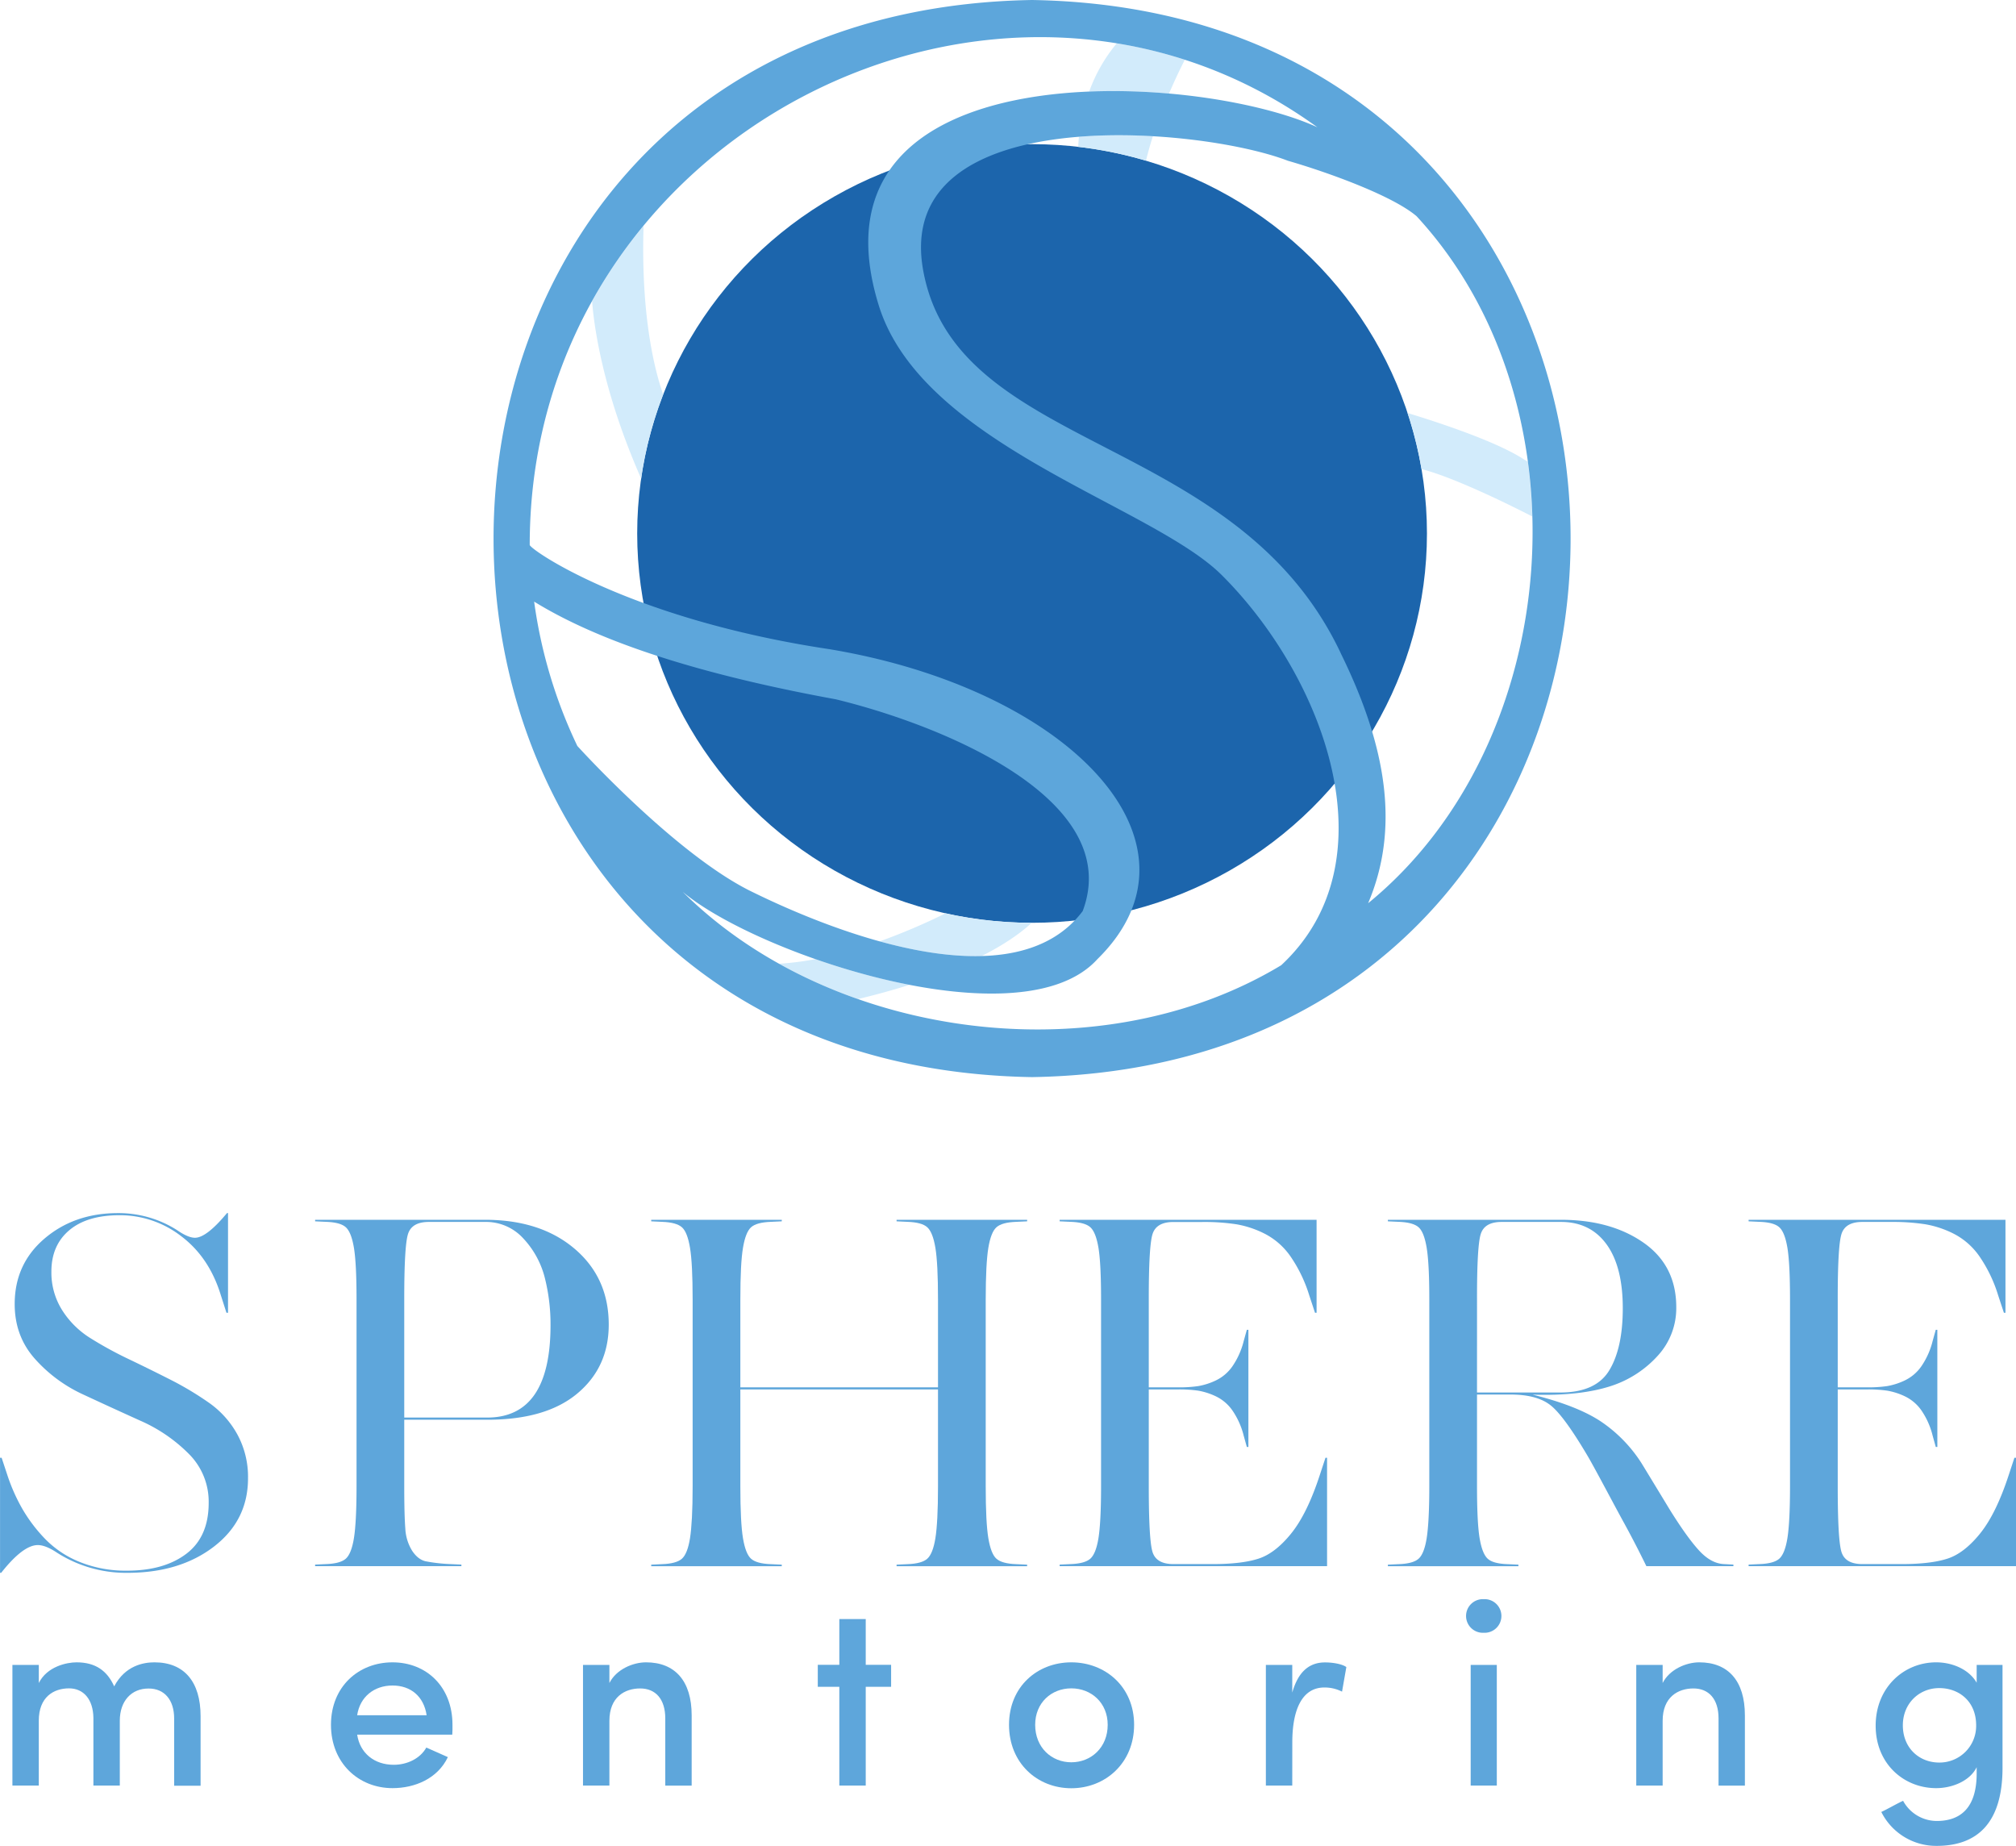 <?xml version="1.0" encoding="UTF-8" standalone="no"?>
<svg id="Calque_1" data-name="Calque 1" xmlns="http://www.w3.org/2000/svg" viewBox="0 0 935.91 856.81"><defs><style>.cls-1{fill:#5ea6db;}.cls-2{fill:#1c65ac;}.cls-3{fill:#d2ebfb;}.cls-4{fill:#5da6db;}</style></defs><path class="cls-1" d="M193.12,790.12q0,19.54-15.83,31.71T137.13,834a59.41,59.41,0,0,1-32.61-9.3q-5.37-3.59-9-3.58-6.83,0-17,12.88H78V780.58h.73l2.92,8.82a85.29,85.29,0,0,0,6.7,14.9,72.09,72.09,0,0,0,10.46,13.84A46.47,46.47,0,0,0,115.1,829a56.86,56.86,0,0,0,21.79,4q17.28,0,27.63-7.87t10.34-23.61a31.3,31.3,0,0,0-9.25-22.77,73.17,73.17,0,0,0-22.51-15.38q-13.28-6-26.54-12.17a67.81,67.81,0,0,1-22.51-16.69q-9.26-10.5-9.25-25.28,0-18.6,13.87-30.41t34.08-11.8a50.39,50.39,0,0,1,27.75,8.11q4.86,3.33,8,3.33,5.35,0,14.85-11.44h.49v46.26h-.73L180.46,705q-5.36-17.41-18.26-27.19A46.39,46.39,0,0,0,133.48,668q-15.09,0-23.37,7t-8.27,19.2a32.67,32.67,0,0,0,5,17.88,41.31,41.31,0,0,0,13.14,13,176.65,176.65,0,0,0,17.89,9.78q9.73,4.65,19.35,9.54A146.11,146.11,0,0,1,175,755.06a43.56,43.56,0,0,1,13.15,14.66A41.24,41.24,0,0,1,193.12,790.12Z" transform="translate(-77.98 -103.89)"/><path class="cls-1" d="M304.11,762.93H265.65v31q0,13.13.49,19.44a21.57,21.57,0,0,0,3.16,10.37c1.79,2.71,3.86,4.33,6.21,4.89a75.57,75.57,0,0,0,11.56,1.31l5.11.24v.72H224.27v-.72l5.11-.24c4.39-.15,7.43-1,9.13-2.5s3-4.69,3.78-9.54,1.21-12.84,1.21-24V707.12q0-16.68-1.21-24c-.82-4.85-2.07-8-3.78-9.54s-4.74-2.35-9.13-2.51l-5.11-.24v-.71h78.87q25.8,0,41.62,13.47t15.82,35.18q0,19.8-14.6,32T304.11,762.93Zm-38.46-1h38.46q29.44,0,29.45-42.92A88.19,88.19,0,0,0,330.89,697,41.65,41.65,0,0,0,321,678.86a23.41,23.41,0,0,0-17.89-7.75H277.09q-8,0-9.73,5.73t-1.71,30.28Z" transform="translate(-77.98 -103.89)"/><path class="cls-1" d="M535.59,707.12v86.81q0,16.7,1.22,24t3.77,9.54c1.71,1.51,4.75,2.35,9.13,2.5l5.11.24v.72H494.21v-.72l5.12-.24c4.38-.15,7.42-1,9.12-2.5s3-4.69,3.78-9.54,1.21-12.84,1.21-24V748.86H421.68v45.07q0,16.7,1.22,24t3.77,9.54c1.7,1.51,4.74,2.35,9.13,2.5l5.11.24v.72H380.3v-.72l5.11-.24c4.38-.15,7.42-1,9.13-2.5s3-4.69,3.77-9.54,1.22-12.84,1.22-24V707.12q0-16.68-1.22-24t-3.77-9.54q-2.57-2.26-9.13-2.51l-5.11-.24v-.71h60.61v.71l-5.11.24q-6.58.24-9.13,2.51t-3.77,9.54q-1.23,7.27-1.22,24V747.9h91.76V707.12q0-16.68-1.21-24c-.82-4.85-2.07-8-3.78-9.54s-4.74-2.35-9.12-2.51l-5.12-.24v-.71h60.61v.71l-5.11.24q-6.57.24-9.13,2.51t-3.77,9.54Q535.6,690.44,535.59,707.12Z" transform="translate(-77.98 -103.89)"/><path class="cls-1" d="M657.54,775.57h-.73l-1.46-5.25a35.84,35.84,0,0,0-5.23-11.68,19.77,19.77,0,0,0-7.67-6.56,31.45,31.45,0,0,0-8.15-2.63,60.73,60.73,0,0,0-9.13-.59H611.29v45.07q0,24.57,1.71,30.29t9.73,5.72H641q13.38,0,21.18-2.5t15.21-11.69q7.43-9.18,13.27-27.07l2.67-8.1h.73V830.9H569.91v-.72l5.12-.24c4.38-.15,7.42-1,9.12-2.5s3-4.69,3.78-9.54,1.21-12.84,1.21-24V707.12q0-16.68-1.21-24c-.82-4.85-2.07-8-3.78-9.54s-4.74-2.35-9.12-2.51l-5.12-.24v-.71H689.19v43.16h-.73l-2.68-8.11A66,66,0,0,0,677,687a32.83,32.83,0,0,0-11.81-10.37,46.38,46.38,0,0,0-13.14-4.41,99,99,0,0,0-16-1.08H622.73q-8,0-9.73,5.73t-1.71,30.28V747.9h13.88a59.43,59.43,0,0,0,9.13-.59,31.07,31.07,0,0,0,8.15-2.63,19.74,19.74,0,0,0,7.67-6.55,35.9,35.9,0,0,0,5.23-11.69l1.46-5.25h.73Z" transform="translate(-77.98 -103.89)"/><path class="cls-1" d="M853,804.42q8,12.89,13.63,19.08t11.69,6.44l4.38.24v.72H842.29q-4.87-10-10.22-19.8-1.47-2.62-7.79-14.43t-8.77-16.09Q804.32,761.5,798,756.37t-18.74-5.13H763.67v42.69q0,16.7,1.21,24c.82,4.85,2.07,8,3.78,9.54s4.74,2.35,9.13,2.5l5.11.24v.72H722.29v-.72l5.11-.24c4.38-.15,7.42-1,9.13-2.5s3-4.69,3.77-9.54,1.22-12.84,1.22-24V707.12q0-16.68-1.22-24t-3.77-9.54q-2.56-2.26-9.13-2.51l-5.11-.24v-.71h80.32q23.13,0,38.34,10.61t15.22,29.93A32.63,32.63,0,0,1,848,732.76,50.18,50.18,0,0,1,826.71,747q-14.6,5-37.24,4.29,20.21,5,31.28,12.17A66.2,66.2,0,0,1,840.1,783.2Q842.29,786.77,853,804.42Zm-89.33-54.13h38.7q16.54,0,22.76-10.38t6.21-28.73q0-19.32-7.55-29.69t-21.18-10.38h-27.5q-8,0-9.74,5.73t-1.7,30.28Z" transform="translate(-77.98 -103.89)"/><path class="cls-1" d="M977.38,775.57h-.73l-1.46-5.25A35.84,35.84,0,0,0,970,758.64a19.77,19.77,0,0,0-7.67-6.56,31.45,31.45,0,0,0-8.15-2.63,60.73,60.73,0,0,0-9.13-.59H931.13v45.07q0,24.57,1.71,30.29t9.73,5.72h18.26q13.38,0,21.18-2.5t15.21-11.69q7.42-9.18,13.27-27.07l2.67-8.1h.73V830.9H889.75v-.72l5.11-.24c4.39-.15,7.43-1,9.13-2.5s3-4.69,3.78-9.54,1.21-12.84,1.21-24V707.12q0-16.68-1.21-24c-.82-4.85-2.07-8-3.78-9.54s-4.74-2.35-9.13-2.51l-5.11-.24v-.71H1009v43.16h-.73l-2.67-8.11A65.68,65.68,0,0,0,996.85,687a32.72,32.72,0,0,0-11.8-10.37,46.43,46.43,0,0,0-13.15-4.41A98.75,98.75,0,0,0,956,671.11H942.57q-8,0-9.73,5.73t-1.71,30.28V747.9H945a59.43,59.43,0,0,0,9.13-.59,31.07,31.07,0,0,0,8.15-2.63,19.74,19.74,0,0,0,7.67-6.55,35.9,35.9,0,0,0,5.23-11.69l1.46-5.25h.73Z" transform="translate(-77.98 -103.89)"/><path class="cls-1" d="M133.6,902.63v30.12H121.34V901.31c-.12-8.64-4.64-13.68-11.3-13.68-7.14,0-14.05,4-14.05,15v30.12H83.74v-56H96v8.4c3.81-7.68,13-9.6,17.5-9.6,8.92,0,14.28,4,17.49,11.16,5.12-9.72,13.69-11.16,18.69-11.16,13.8,0,21.42,9,21.42,25v32.28H158.83v-31.2c0-8.76-4.64-13.92-11.78-13.92C139,887.63,133.6,893.51,133.6,902.63Z" transform="translate(-77.98 -103.89)"/><path class="cls-1" d="M287.94,909.11H243.79c1.31,8.64,8,14,17,14,6.19,0,12.26-2.88,15.11-8l10,4.44c-4.76,10-15.35,14.4-25.71,14.4-15.7,0-28.56-11.64-28.56-29.4s12.86-29,28.56-29,27.85,11.28,27.85,29C288.06,905.87,288.06,907.79,287.94,909.11Zm-11.9-9c-1.31-8.76-7.38-13.8-15.83-13.8s-15.11,5.16-16.42,13.8Z" transform="translate(-77.98 -103.89)"/><path class="cls-1" d="M360.89,932.75H348.63v-56h12.26v8.4c3.21-6.36,10.95-9.6,17-9.6,13.45,0,21.19,8.64,21.19,24.6v32.64H386.83v-31.2c0-9-4.52-13.92-11.66-13.92s-14.28,4-14.28,15Z" transform="translate(-77.98 -103.89)"/><path class="cls-1" d="M479.89,876.71h11.78v10.2H479.89v45.84H467.63V886.91h-10v-10.2h10V855.47h12.26Z" transform="translate(-77.98 -103.89)"/><path class="cls-1" d="M546.41,904.55c0-17.76,13.21-29,28.92-29s29.15,11.28,29.15,29S591.15,934,575.33,934,546.41,922.31,546.41,904.55Zm45.81,0c0-10.2-7.61-16.92-16.89-16.92s-16.78,6.72-16.78,16.92c0,10.56,7.61,17.4,16.78,17.4S592.22,915.11,592.22,904.55Z" transform="translate(-77.98 -103.89)"/><path class="cls-1" d="M677.9,932.75H665.65v-56H677.9v12.84c2.86-10.08,8.21-14,15.23-14,3.93,0,8.1.84,9.88,2.16l-2,11.4a17.88,17.88,0,0,0-8.21-1.92c-10.47,0-14.88,10.56-14.88,25.44Z" transform="translate(-77.98 -103.89)"/><path class="cls-1" d="M766.79,846.23a7.81,7.81,0,1,1,0,15.6,7.81,7.81,0,1,1,0-15.6Zm6.07,86.52H760.73v-56h12.13Z" transform="translate(-77.98 -103.89)"/><path class="cls-1" d="M849.85,932.75H837.6v-56h12.25v8.4c3.22-6.36,10.95-9.6,17-9.6,13.45,0,21.18,8.64,21.18,24.6v32.64H875.8v-31.2c0-9-4.52-13.92-11.66-13.92s-14.29,4-14.29,15Z" transform="translate(-77.98 -103.89)"/><path class="cls-1" d="M977.07,949.19c11.3,0,18.56-6.36,18.56-22.08v-2.88c-3.09,6.36-11.3,9.72-18.8,9.72-15,0-28.09-11.28-28.09-29s13.09-29.4,28.09-29.4c7.61,0,15.35,3.36,18.8,9.48v-8.28h12v47.76c0,25.8-11.9,36.24-30.58,36.24A28.44,28.44,0,0,1,951.36,945c2.26-1,7.86-4.2,10.12-5.16A17.85,17.85,0,0,0,977.07,949.19Zm1.19-61.68c-9.29,0-16.9,7.08-16.9,17.28,0,10.56,7.61,17.28,16.9,17.28a17,17,0,0,0,17.13-17.28C995.39,893.63,987.42,887.51,978.26,887.51Z" transform="translate(-77.98 -103.89)"/><ellipse class="cls-2" cx="479.13" cy="247.64" rx="183.32" ry="180.72"/><path class="cls-3" d="M620.69,147.32c3.2-7.47,6-13.15,7.37-15.69A215.94,215.94,0,0,0,596.43,124a74.31,74.31,0,0,0-12.81,22.4A292.84,292.84,0,0,1,620.69,147.32Z" transform="translate(-77.98 -103.89)"/><path class="cls-3" d="M610,178.47c.93-3.84,2-7.65,3.21-11.35a255.54,255.54,0,0,0-34.34.25c-.17,1.71-.27,3.27-.34,4.68A184.79,184.79,0,0,1,610,178.47Z" transform="translate(-77.98 -103.89)"/><path class="cls-3" d="M737.92,321.65h0c15.36,3.85,43,17.64,51.42,22-.23-8-1.06-17.54-2.07-25.44l-1.61-.92c-12.91-8.61-41.77-17.9-54.22-21.68A177.79,177.79,0,0,1,737.92,321.65Z" transform="translate(-77.98 -103.89)"/><path class="cls-3" d="M375.62,326A177.79,177.79,0,0,1,385.86,287c-3.65-10.3-10.45-35.56-9.1-78.31a231.63,231.63,0,0,0-23.91,35c1,12.9,5.34,42.73,22.76,82.32Z" transform="translate(-77.98 -103.89)"/><path class="cls-3" d="M456.53,549.11a130.76,130.76,0,0,1-16.87,2.14,235.12,235.12,0,0,0,36.63,16.41c8.82-2.12,16.77-4.34,23.92-6.61A318,318,0,0,1,456.53,549.11Z" transform="translate(-77.98 -103.89)"/><path class="cls-3" d="M516.9,527.88a288.26,288.26,0,0,1-30.55,13c16.08,4.44,32.42,7.23,47.34,6.82,12-6.07,19.16-11.62,23.25-15.43A186.57,186.57,0,0,1,516.9,527.88Z" transform="translate(-77.98 -103.89)"/><path class="cls-4" d="M557.11,103.89c-333.36,5.62-333.31,494.44,0,500C890.47,598.28,890.42,109.46,557.11,103.89ZM346,450.16a225.88,225.88,0,0,1-20.05-67C361.32,405,414,419,466,428.51c50.22,12.19,134,46.72,114.61,98.31-31,41.32-110.59,12.34-154.91-9.65C390.4,499.26,346.11,450.28,346,450.16Zm41.93,60.38c19.82,28.91,161.13,80.95,199.5,38.6,55.13-54.09-13-125.32-124.34-143.89-93.16-14-139.19-46.41-139.19-48.41,0-190.18,217.83-301,365.67-193.87-56.64-26-240.52-36.79-203.67,82.56,20,64.9,126.73,92.86,159.28,125.32,47.5,47.37,79.54,132.81,27.58,181.11C584.92,604.93,455,585,387.94,510.54Zm325.2,12.62c14.48-34.16,9-71.44-12.22-115-48.18-104-178.77-93.37-194.33-178.64-14.46-79.2,127.43-67.14,169.31-51,19,5.49,48.7,16.3,59.74,25.75C816.13,291.42,804.5,448.49,713.14,523.16Z" transform="translate(-77.98 -103.89)"/></svg>